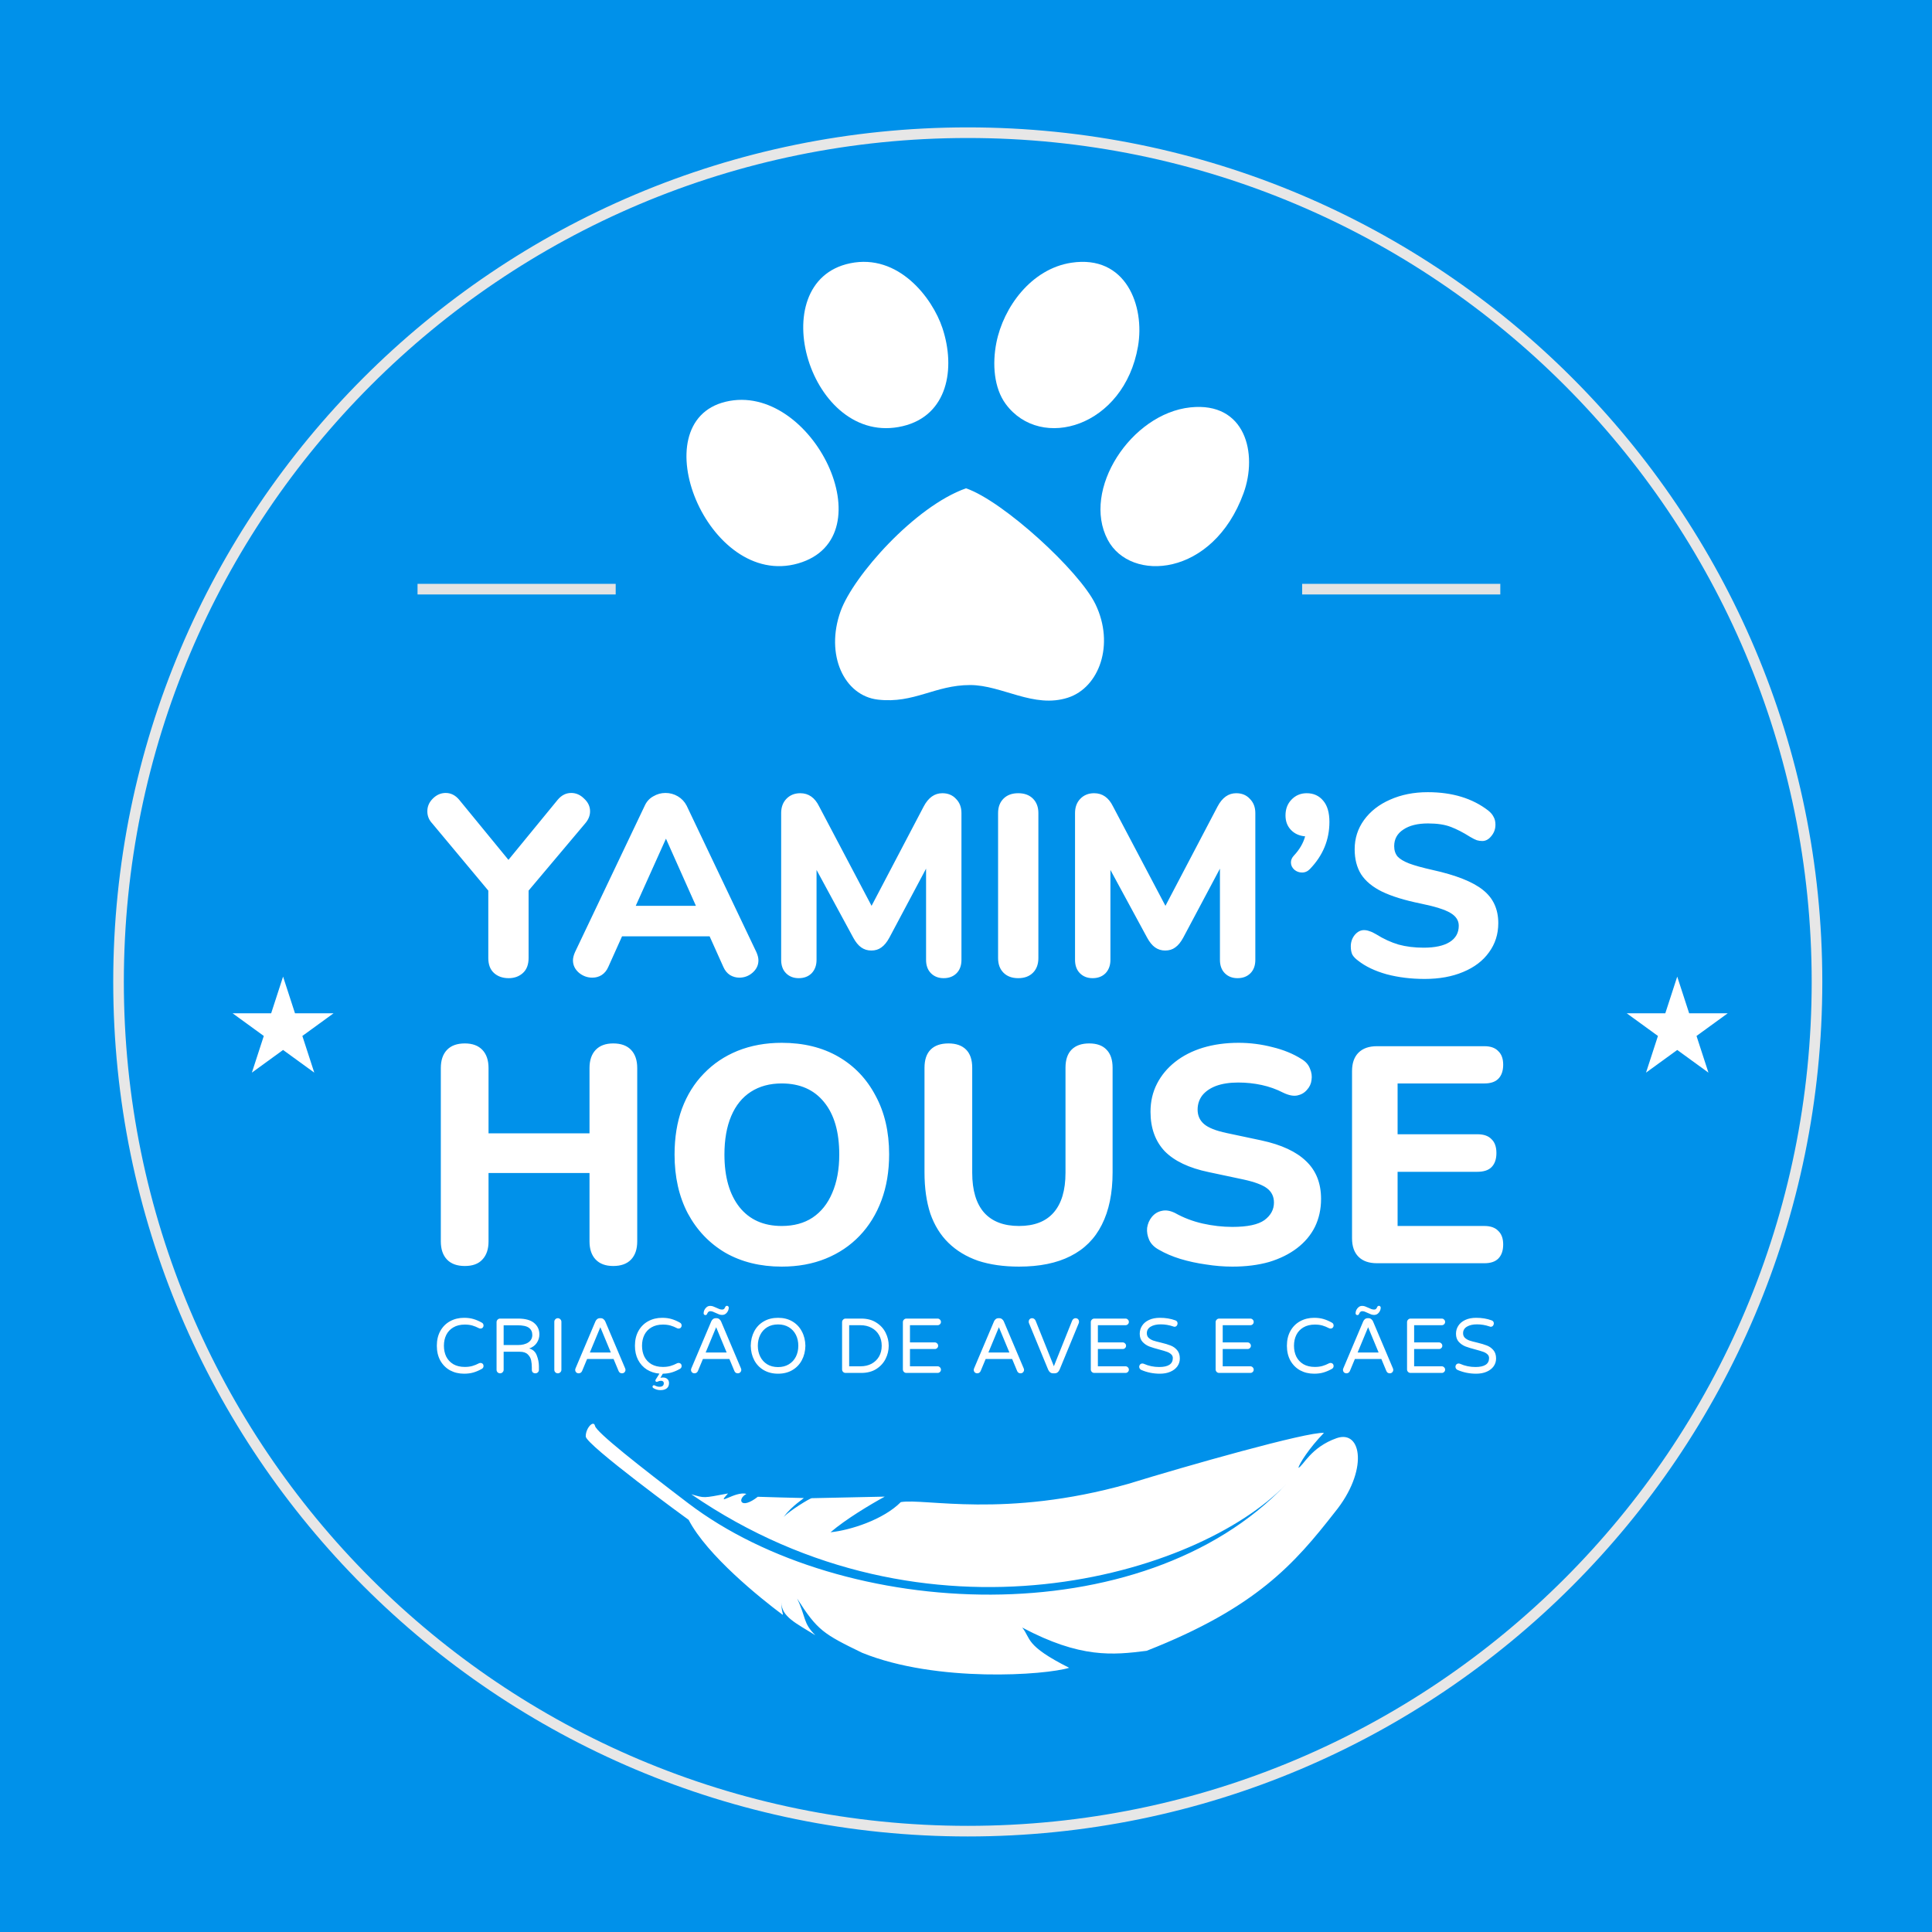 <svg width="546" height="546" viewBox="0 0 546 546" fill="none" xmlns="http://www.w3.org/2000/svg">
<path d="M546 0H0V546H546V0Z" fill="#0091EA"/>
<path d="M273.5 517.5C406.048 517.5 513.5 410.048 513.5 277.5C513.5 144.952 406.048 37.5 273.5 37.5C140.952 37.5 33.5 144.952 33.5 277.5C33.5 410.048 140.952 517.5 273.5 517.5Z" fill="#0091EA" stroke="#E7E7E7" stroke-width="3"/>
<path d="M234.715 433.03C239.046 429.323 245.902 425.22 250.04 422.959L229.382 423.4C228.955 423.392 223.155 426.899 221.469 428.715C223.812 425.476 227.436 423.362 227.108 423.355C223.012 423.269 218.562 423.143 214.165 423C209.316 426.793 208.204 423.702 210.935 422.19C207.8 421.278 202.035 426.058 205.743 422.064C198.512 423.419 199.203 423.389 195.359 422.288C261.949 468.037 338.698 445.239 363.411 419.506C322.853 462.308 238.088 457.996 194.519 424.842C180.746 414.361 168.55 404.763 168.156 402.977C167.762 401.192 165.489 403.62 165.537 405.959C165.586 408.298 194.072 429.181 194.615 429.52C199.826 439.551 214.833 451.621 221.185 456.361C221.416 455.992 220.836 455.598 220.829 452.831C220.839 456.914 224.987 458.737 230.418 462.131C226.875 458.606 227.889 457.244 225.274 451.761C230.999 460.727 232.628 461.745 243.639 467.087C264.723 475.646 295.59 473.386 302.159 471.334C289.519 464.973 291.446 463.099 288.879 459.955C305.321 468.691 314.519 467.741 324.039 466.535C355.058 454.364 365.879 441.884 377.194 427.404C386.78 415.691 384.891 403.944 377.758 406.433C370.411 408.996 368.273 414.359 366.927 414.829C367.187 413.68 369.954 409.252 374.154 404.95C369.571 404.548 334.992 414.369 318.775 419.372C283.954 429.167 261.34 423.35 254.574 424.509C249.673 429.451 240.362 432.454 234.715 433.03Z" fill="white"/>
<path fill-rule="evenodd" clip-rule="evenodd" d="M273.011 138C258.562 143.075 241.141 162.794 237.57 172.707C233.132 185.028 238.557 196.625 248.12 197.722C258.337 198.894 264.203 193.599 274.163 193.599C283.203 193.599 292.121 200.305 301.823 197.161C310.638 194.305 315.082 182.143 309.587 170.762C305.028 161.32 283.5 141.606 273.011 138Z" fill="white"/>
<path fill-rule="evenodd" clip-rule="evenodd" d="M302.744 74.255C291.446 75.984 283.575 86.803 281.584 96.857C280.4 102.833 280.884 109.669 284.247 114.206C294.204 127.644 317.679 120.6 321.606 97.903C323.587 86.457 318.207 71.889 302.744 74.255Z" fill="white"/>
<path fill-rule="evenodd" clip-rule="evenodd" d="M240.246 74.407C215.16 79.612 228.849 126.669 255.136 120.432C267.846 117.416 270.134 104.132 266.335 92.702C263.502 84.178 253.907 71.572 240.246 74.407Z" fill="white"/>
<path fill-rule="evenodd" clip-rule="evenodd" d="M205.112 113.525C180.956 119.289 200.044 166.59 225.567 159.223C250.995 151.884 229.469 107.714 205.112 113.525Z" fill="white"/>
<path fill-rule="evenodd" clip-rule="evenodd" d="M336.403 115.128C319.648 116.901 305.595 138.42 313.048 152.541C319.472 164.712 342.792 163.098 351.429 139.408C355.513 128.207 352.015 113.475 336.403 115.128Z" fill="white"/>
<path d="M157.634 225.995C158.705 224.73 159.97 224.097 161.43 224.097C162.793 224.097 164.01 224.632 165.08 225.703C166.2 226.725 166.759 227.917 166.759 229.28C166.759 230.497 166.297 231.64 165.372 232.711L149.385 251.691V270.744C149.385 272.593 148.85 274.005 147.779 274.978C146.709 275.951 145.37 276.438 143.764 276.438C142.061 276.438 140.674 275.951 139.603 274.978C138.533 274.005 137.997 272.593 137.997 270.744V251.691L122.156 232.711C121.232 231.738 120.769 230.594 120.769 229.28C120.769 227.917 121.28 226.725 122.302 225.703C123.373 224.632 124.59 224.097 125.952 224.097C127.412 224.097 128.678 224.73 129.748 225.995L143.691 243.004L157.634 225.995ZM213.755 269.065C214.145 269.941 214.339 270.72 214.339 271.401C214.339 272.764 213.78 273.932 212.66 274.905C211.59 275.83 210.349 276.292 208.937 276.292C208.013 276.292 207.137 276.049 206.309 275.562C205.482 275.027 204.849 274.248 204.411 273.226L200.542 264.612H175.795L171.926 273.226C171.488 274.248 170.856 275.027 170.028 275.562C169.25 276.049 168.374 276.292 167.4 276.292C165.989 276.292 164.724 275.83 163.604 274.905C162.485 273.932 161.925 272.764 161.925 271.401C161.925 270.72 162.12 269.941 162.509 269.065L182.219 227.674C182.755 226.506 183.558 225.63 184.628 225.046C185.699 224.413 186.843 224.097 188.059 224.097C189.325 224.097 190.493 224.413 191.563 225.046C192.634 225.679 193.461 226.555 194.045 227.674L213.755 269.065ZM179.664 255.998H196.673L188.205 237.018L179.664 255.998ZM266.314 224.17C267.92 224.17 269.209 224.705 270.183 225.776C271.205 226.798 271.716 228.136 271.716 229.791V271.255C271.716 272.861 271.253 274.126 270.329 275.051C269.404 275.976 268.187 276.438 266.679 276.438C265.219 276.438 264.026 275.976 263.102 275.051C262.177 274.126 261.715 272.861 261.715 271.255V245.486L251.349 264.977C250.667 266.242 249.913 267.167 249.086 267.751C248.307 268.335 247.358 268.627 246.239 268.627C245.168 268.627 244.219 268.335 243.392 267.751C242.564 267.167 241.81 266.242 241.129 264.977L230.763 245.851V271.255C230.763 272.812 230.3 274.078 229.376 275.051C228.451 275.976 227.234 276.438 225.726 276.438C224.266 276.438 223.073 275.976 222.149 275.051C221.224 274.126 220.762 272.861 220.762 271.255V229.791C220.762 228.136 221.248 226.798 222.222 225.776C223.244 224.705 224.558 224.17 226.164 224.17C228.5 224.17 230.276 225.411 231.493 227.893L246.312 255.998L261.058 227.893C262.372 225.411 264.124 224.17 266.314 224.17ZM287.761 276.438C286.009 276.438 284.622 275.927 283.6 274.905C282.578 273.883 282.067 272.496 282.067 270.744V229.791C282.067 228.088 282.578 226.725 283.6 225.703C284.622 224.681 286.009 224.17 287.761 224.17C289.513 224.17 290.9 224.681 291.922 225.703C292.944 226.725 293.455 228.088 293.455 229.791V270.744C293.455 272.496 292.944 273.883 291.922 274.905C290.9 275.927 289.513 276.438 287.761 276.438ZM349.365 224.17C350.971 224.17 352.261 224.705 353.234 225.776C354.256 226.798 354.767 228.136 354.767 229.791V271.255C354.767 272.861 354.305 274.126 353.38 275.051C352.456 275.976 351.239 276.438 349.73 276.438C348.27 276.438 347.078 275.976 346.153 275.051C345.229 274.126 344.766 272.861 344.766 271.255V245.486L334.4 264.977C333.719 266.242 332.965 267.167 332.137 267.751C331.359 268.335 330.41 268.627 329.29 268.627C328.22 268.627 327.271 268.335 326.443 267.751C325.616 267.167 324.862 266.242 324.18 264.977L313.814 245.851V271.255C313.814 272.812 313.352 274.078 312.427 275.051C311.503 275.976 310.286 276.438 308.777 276.438C307.317 276.438 306.125 275.976 305.2 275.051C304.276 274.126 303.813 272.861 303.813 271.255V229.791C303.813 228.136 304.3 226.798 305.273 225.776C306.295 224.705 307.609 224.17 309.215 224.17C311.551 224.17 313.328 225.411 314.544 227.893L329.363 255.998L344.109 227.893C345.423 225.411 347.175 224.17 349.365 224.17ZM369.28 224.17C371.226 224.17 372.784 224.876 373.952 226.287C375.12 227.65 375.704 229.645 375.704 232.273C375.704 237.334 373.879 241.763 370.229 245.559C369.596 246.24 368.842 246.581 367.966 246.581C367.138 246.581 366.408 246.313 365.776 245.778C365.143 245.194 364.827 244.513 364.827 243.734C364.827 243.053 365.094 242.42 365.63 241.836C367.236 240.133 368.306 238.308 368.842 236.361C367.187 236.215 365.849 235.607 364.827 234.536C363.805 233.465 363.294 232.103 363.294 230.448C363.294 228.647 363.853 227.163 364.973 225.995C366.141 224.778 367.576 224.17 369.28 224.17ZM402.623 276.657C398.779 276.657 395.202 276.219 391.892 275.343C388.583 274.418 385.882 273.129 383.789 271.474C383.059 270.939 382.524 270.379 382.183 269.795C381.891 269.162 381.745 268.384 381.745 267.459C381.745 266.242 382.11 265.172 382.84 264.247C383.619 263.322 384.495 262.86 385.468 262.86C386.004 262.86 386.515 262.957 387.001 263.152C387.537 263.298 388.169 263.59 388.899 264.028C390.992 265.342 393.109 266.315 395.25 266.948C397.392 267.532 399.752 267.824 402.331 267.824C405.543 267.824 408.001 267.289 409.704 266.218C411.408 265.147 412.259 263.614 412.259 261.619C412.259 260.11 411.456 258.894 409.85 257.969C408.293 257.044 405.495 256.168 401.455 255.341C396.929 254.416 393.304 253.297 390.578 251.983C387.902 250.669 385.931 249.039 384.665 247.092C383.449 245.145 382.84 242.785 382.84 240.011C382.84 236.945 383.716 234.195 385.468 231.762C387.269 229.28 389.727 227.358 392.841 225.995C396.005 224.584 399.557 223.878 403.499 223.878C410.41 223.878 416.104 225.606 420.581 229.061C421.311 229.645 421.822 230.253 422.114 230.886C422.455 231.47 422.625 232.2 422.625 233.076C422.625 234.293 422.236 235.363 421.457 236.288C420.727 237.213 419.876 237.675 418.902 237.675C418.367 237.675 417.856 237.602 417.369 237.456C416.931 237.31 416.299 236.994 415.471 236.507C413.476 235.242 411.627 234.293 409.923 233.66C408.269 233.027 406.152 232.711 403.572 232.711C400.604 232.711 398.268 233.295 396.564 234.463C394.861 235.582 394.009 237.14 394.009 239.135C394.009 240.303 394.326 241.276 394.958 242.055C395.64 242.785 396.735 243.442 398.243 244.026C399.801 244.61 401.991 245.218 404.813 245.851C411.432 247.311 416.177 249.185 419.048 251.472C421.968 253.759 423.428 256.898 423.428 260.889C423.428 264.004 422.552 266.753 420.8 269.138C419.097 271.523 416.664 273.372 413.5 274.686C410.386 276 406.76 276.657 402.623 276.657Z" fill="white"/>
<path d="M131.366 357.783C129.162 357.783 127.48 357.174 126.32 355.956C125.16 354.738 124.58 353.027 124.58 350.823V301.842C124.58 299.638 125.16 297.927 126.32 296.709C127.48 295.491 129.162 294.882 131.366 294.882C133.512 294.882 135.165 295.491 136.325 296.709C137.485 297.927 138.065 299.638 138.065 301.842V320.286H166.601V301.842C166.601 299.638 167.181 297.927 168.341 296.709C169.501 295.491 171.154 294.882 173.3 294.882C175.504 294.882 177.186 295.491 178.346 296.709C179.506 297.927 180.086 299.638 180.086 301.842V350.823C180.086 353.027 179.506 354.738 178.346 355.956C177.186 357.174 175.504 357.783 173.3 357.783C171.154 357.783 169.501 357.174 168.341 355.956C167.181 354.738 166.601 353.027 166.601 350.823V331.509H138.065V350.823C138.065 353.027 137.485 354.738 136.325 355.956C135.223 357.174 133.57 357.783 131.366 357.783ZM220.913 357.957C214.881 357.957 209.574 356.652 204.992 354.042C200.468 351.374 196.93 347.662 194.378 342.906C191.884 338.15 190.637 332.611 190.637 326.289C190.637 321.475 191.333 317.154 192.725 313.326C194.175 309.44 196.234 306.134 198.902 303.408C201.57 300.624 204.76 298.478 208.472 296.97C212.242 295.462 216.389 294.708 220.913 294.708C227.061 294.708 232.397 296.013 236.921 298.623C241.445 301.233 244.954 304.916 247.448 309.672C250 314.37 251.276 319.88 251.276 326.202C251.276 331.016 250.551 335.366 249.101 339.252C247.651 343.138 245.592 346.473 242.924 349.257C240.256 352.041 237.066 354.187 233.354 355.695C229.642 357.203 225.495 357.957 220.913 357.957ZM220.913 346.473C224.335 346.473 227.235 345.69 229.613 344.124C232.049 342.5 233.905 340.18 235.181 337.164C236.515 334.09 237.182 330.465 237.182 326.289C237.182 319.909 235.761 314.979 232.919 311.499C230.077 307.961 226.075 306.192 220.913 306.192C217.549 306.192 214.649 306.975 212.213 308.541C209.777 310.107 207.921 312.398 206.645 315.414C205.369 318.43 204.731 322.055 204.731 326.289C204.731 332.611 206.152 337.57 208.994 341.166C211.836 344.704 215.809 346.473 220.913 346.473ZM287.981 357.957C283.631 357.957 279.774 357.406 276.41 356.304C273.104 355.144 270.32 353.462 268.058 351.258C265.796 349.054 264.085 346.299 262.925 342.993C261.823 339.629 261.272 335.743 261.272 331.335V301.755C261.272 299.493 261.852 297.782 263.012 296.622C264.172 295.462 265.854 294.882 268.058 294.882C270.204 294.882 271.857 295.462 273.017 296.622C274.177 297.782 274.757 299.493 274.757 301.755V331.422C274.757 336.41 275.888 340.18 278.15 342.732C280.412 345.226 283.689 346.473 287.981 346.473C292.273 346.473 295.521 345.226 297.725 342.732C299.987 340.18 301.118 336.41 301.118 331.422V301.755C301.118 299.493 301.698 297.782 302.858 296.622C304.018 295.462 305.671 294.882 307.817 294.882C309.963 294.882 311.587 295.462 312.689 296.622C313.849 297.782 314.429 299.493 314.429 301.755V331.335C314.429 337.193 313.414 342.123 311.384 346.125C309.412 350.069 306.454 353.027 302.51 354.999C298.624 356.971 293.781 357.957 287.981 357.957ZM348.286 357.957C345.85 357.957 343.356 357.754 340.804 357.348C338.31 357 335.903 356.478 333.583 355.782C331.321 355.086 329.291 354.216 327.493 353.172C326.217 352.476 325.318 351.577 324.796 350.475C324.274 349.315 324.071 348.155 324.187 346.995C324.361 345.835 324.796 344.82 325.492 343.95C326.246 343.022 327.174 342.442 328.276 342.21C329.436 341.92 330.712 342.123 332.104 342.819C334.482 344.153 337.063 345.139 339.847 345.777C342.689 346.415 345.502 346.734 348.286 346.734C352.52 346.734 355.536 346.096 357.334 344.82C359.132 343.486 360.031 341.833 360.031 339.861C360.031 338.179 359.393 336.845 358.117 335.859C356.841 334.873 354.608 334.032 351.418 333.336L341.587 331.248C336.019 330.088 331.872 328.116 329.146 325.332C326.478 322.49 325.144 318.778 325.144 314.196C325.144 311.296 325.753 308.657 326.971 306.279C328.189 303.901 329.9 301.842 332.104 300.102C334.308 298.362 336.918 297.028 339.934 296.1C343.008 295.172 346.372 294.708 350.026 294.708C353.274 294.708 356.464 295.114 359.596 295.926C362.728 296.68 365.483 297.811 367.861 299.319C369.021 300.015 369.804 300.914 370.21 302.016C370.674 303.06 370.819 304.133 370.645 305.235C370.529 306.279 370.094 307.207 369.34 308.019C368.644 308.831 367.745 309.353 366.643 309.585C365.541 309.817 364.207 309.556 362.641 308.802C360.727 307.816 358.697 307.091 356.551 306.627C354.405 306.163 352.201 305.931 349.939 305.931C347.503 305.931 345.415 306.25 343.675 306.888C341.993 307.526 340.688 308.425 339.76 309.585C338.89 310.745 338.455 312.079 338.455 313.587C338.455 315.269 339.064 316.632 340.282 317.676C341.5 318.72 343.617 319.561 346.633 320.199L356.464 322.287C362.148 323.505 366.382 325.477 369.166 328.203C371.95 330.871 373.342 334.409 373.342 338.817C373.342 341.717 372.762 344.356 371.602 346.734C370.442 349.054 368.76 351.055 366.556 352.737C364.352 354.419 361.713 355.724 358.639 356.652C355.565 357.522 352.114 357.957 348.286 357.957ZM389.144 357C386.882 357 385.142 356.391 383.924 355.173C382.706 353.955 382.097 352.215 382.097 349.953V302.712C382.097 300.45 382.706 298.71 383.924 297.492C385.142 296.274 386.882 295.665 389.144 295.665H419.507C421.247 295.665 422.552 296.129 423.422 297.057C424.35 297.927 424.814 299.203 424.814 300.885C424.814 302.625 424.35 303.959 423.422 304.887C422.552 305.757 421.247 306.192 419.507 306.192H394.973V320.547H417.506C419.304 320.547 420.638 321.011 421.508 321.939C422.436 322.809 422.9 324.114 422.9 325.854C422.9 327.594 422.436 328.928 421.508 329.856C420.638 330.726 419.304 331.161 417.506 331.161H394.973V346.473H419.507C421.247 346.473 422.552 346.937 423.422 347.865C424.35 348.735 424.814 350.011 424.814 351.693C424.814 353.433 424.35 354.767 423.422 355.695C422.552 356.565 421.247 357 419.507 357H389.144Z" fill="white"/>
<path d="M131.152 388.22C129.685 388.22 128.365 387.905 127.192 387.274C126.033 386.629 125.117 385.712 124.442 384.524C123.782 383.321 123.452 381.921 123.452 380.322C123.452 378.723 123.782 377.33 124.442 376.142C125.117 374.939 126.033 374.023 127.192 373.392C128.365 372.747 129.685 372.424 131.152 372.424C132.149 372.424 133.037 372.541 133.814 372.776C134.606 373.011 135.391 373.348 136.168 373.788C136.491 373.964 136.652 374.243 136.652 374.624C136.652 374.844 136.571 375.042 136.41 375.218C136.249 375.379 136.036 375.46 135.772 375.46C135.625 375.46 135.493 375.431 135.376 375.372C134.731 375.035 134.1 374.778 133.484 374.602C132.868 374.426 132.157 374.338 131.35 374.338C130.089 374.338 129.011 374.602 128.116 375.13C127.236 375.643 126.569 376.355 126.114 377.264C125.674 378.159 125.454 379.178 125.454 380.322C125.454 381.466 125.674 382.493 126.114 383.402C126.569 384.297 127.236 385.008 128.116 385.536C129.011 386.049 130.089 386.306 131.35 386.306C132.157 386.306 132.868 386.218 133.484 386.042C134.1 385.866 134.731 385.609 135.376 385.272C135.493 385.213 135.625 385.184 135.772 385.184C136.036 385.184 136.249 385.265 136.41 385.426C136.571 385.587 136.652 385.785 136.652 386.02C136.652 386.401 136.491 386.68 136.168 386.856C135.391 387.296 134.606 387.633 133.814 387.868C133.037 388.103 132.149 388.22 131.152 388.22ZM141.323 388.11C141.044 388.11 140.81 388.015 140.619 387.824C140.428 387.633 140.333 387.399 140.333 387.12V373.656C140.333 373.377 140.428 373.143 140.619 372.952C140.81 372.747 141.044 372.644 141.323 372.644H146.449C148.444 372.644 149.94 373.055 150.937 373.876C151.934 374.697 152.433 375.775 152.433 377.11C152.433 377.99 152.184 378.797 151.685 379.53C151.201 380.249 150.49 380.769 149.551 381.092C150.607 381.371 151.326 382.031 151.707 383.072C152.103 384.099 152.301 385.111 152.301 386.108V387.12C152.301 387.399 152.206 387.633 152.015 387.824C151.824 388.015 151.59 388.11 151.311 388.11C151.003 388.11 150.754 388.022 150.563 387.846C150.387 387.655 150.299 387.413 150.299 387.12V386.46C150.299 385.727 150.233 385.052 150.101 384.436C149.969 383.805 149.654 383.248 149.155 382.764C148.656 382.265 147.901 382.016 146.889 382.016H142.335V387.12C142.335 387.399 142.232 387.633 142.027 387.824C141.836 388.015 141.602 388.11 141.323 388.11ZM146.317 380.124C147.578 380.124 148.576 379.875 149.309 379.376C150.057 378.877 150.431 378.173 150.431 377.264C150.431 376.384 150.108 375.709 149.463 375.24C148.832 374.771 147.747 374.536 146.207 374.536H142.335V380.124H146.317ZM157.645 388.11C157.366 388.11 157.132 388.015 156.941 387.824C156.75 387.633 156.655 387.399 156.655 387.12V373.546C156.655 373.267 156.75 373.033 156.941 372.842C157.132 372.637 157.366 372.534 157.645 372.534C157.924 372.534 158.158 372.637 158.349 372.842C158.554 373.033 158.657 373.267 158.657 373.546V387.12C158.657 387.399 158.554 387.633 158.349 387.824C158.158 388.015 157.924 388.11 157.645 388.11ZM163.545 388.11C163.251 388.11 163.009 388.015 162.819 387.824C162.643 387.633 162.555 387.399 162.555 387.12C162.555 387.003 162.591 386.856 162.665 386.68L168.275 373.436C168.392 373.172 168.553 372.959 168.759 372.798C168.979 372.622 169.243 372.534 169.551 372.534H169.771C170.079 372.534 170.335 372.622 170.541 372.798C170.761 372.959 170.929 373.172 171.047 373.436L176.657 386.68C176.73 386.856 176.767 387.003 176.767 387.12C176.767 387.399 176.671 387.633 176.481 387.824C176.305 388.015 176.07 388.11 175.777 388.11C175.571 388.11 175.381 388.059 175.205 387.956C175.043 387.839 174.919 387.685 174.831 387.494L173.401 384.062H165.921L164.491 387.494C164.403 387.685 164.271 387.839 164.095 387.956C163.933 388.059 163.75 388.11 163.545 388.11ZM166.691 382.236H172.631L169.661 375.086L166.691 382.236ZM191.758 385.184C192.022 385.184 192.234 385.265 192.396 385.426C192.557 385.587 192.638 385.785 192.638 386.02C192.638 386.401 192.476 386.68 192.154 386.856C191.406 387.281 190.65 387.611 189.888 387.846C189.125 388.081 188.267 388.205 187.314 388.22L186.632 389.386C186.866 389.327 187.116 389.298 187.38 389.298C187.878 389.298 188.282 389.437 188.59 389.716C188.912 390.009 189.074 390.383 189.074 390.838C189.074 391.513 188.861 392.019 188.436 392.356C188.025 392.693 187.424 392.862 186.632 392.862C185.928 392.862 185.268 392.671 184.652 392.29C184.593 392.246 184.534 392.187 184.476 392.114C184.432 392.055 184.41 391.989 184.41 391.916C184.41 391.799 184.446 391.696 184.52 391.608C184.593 391.52 184.696 391.476 184.828 391.476C184.886 391.476 184.96 391.498 185.048 391.542C185.502 391.791 185.935 391.916 186.346 391.916C187.182 391.916 187.6 391.579 187.6 390.904C187.6 390.684 187.526 390.515 187.38 390.398C187.233 390.281 187.042 390.222 186.808 390.222C186.485 390.222 186.162 390.303 185.84 390.464C185.752 390.508 185.678 390.53 185.62 390.53C185.517 390.53 185.422 390.493 185.334 390.42C185.26 390.361 185.224 390.281 185.224 390.178C185.224 390.061 185.253 389.958 185.312 389.87L186.368 388.198C185.033 388.081 183.838 387.692 182.782 387.032C181.74 386.357 180.919 385.448 180.318 384.304C179.731 383.16 179.438 381.833 179.438 380.322C179.438 378.723 179.768 377.33 180.428 376.142C181.102 374.939 182.019 374.023 183.178 373.392C184.351 372.747 185.671 372.424 187.138 372.424C188.135 372.424 189.022 372.541 189.8 372.776C190.592 373.011 191.376 373.348 192.154 373.788C192.476 373.964 192.638 374.243 192.638 374.624C192.638 374.844 192.557 375.042 192.396 375.218C192.234 375.379 192.022 375.46 191.758 375.46C191.611 375.46 191.479 375.431 191.362 375.372C190.716 375.035 190.086 374.778 189.47 374.602C188.854 374.426 188.142 374.338 187.336 374.338C186.074 374.338 184.996 374.602 184.102 375.13C183.222 375.643 182.554 376.355 182.1 377.264C181.66 378.159 181.44 379.178 181.44 380.322C181.44 381.466 181.66 382.493 182.1 383.402C182.554 384.297 183.222 385.008 184.102 385.536C184.996 386.049 186.074 386.306 187.336 386.306C188.142 386.306 188.854 386.218 189.47 386.042C190.086 385.866 190.716 385.609 191.362 385.272C191.479 385.213 191.611 385.184 191.758 385.184ZM196.275 388.11C195.981 388.11 195.739 388.015 195.549 387.824C195.373 387.633 195.285 387.399 195.285 387.12C195.285 387.003 195.321 386.856 195.395 386.68L201.005 373.436C201.122 373.172 201.283 372.959 201.489 372.798C201.709 372.622 201.973 372.534 202.281 372.534H202.501C202.809 372.534 203.065 372.622 203.271 372.798C203.491 372.959 203.659 373.172 203.777 373.436L209.387 386.68C209.46 386.856 209.497 387.003 209.497 387.12C209.497 387.399 209.401 387.633 209.211 387.824C209.035 388.015 208.8 388.11 208.507 388.11C208.301 388.11 208.111 388.059 207.935 387.956C207.773 387.839 207.649 387.685 207.561 387.494L206.131 384.062H198.651L197.221 387.494C197.133 387.685 197.001 387.839 196.825 387.956C196.663 388.059 196.48 388.11 196.275 388.11ZM199.421 382.236H205.361L202.391 375.086L199.421 382.236ZM199.355 371.654C199.223 371.654 199.105 371.61 199.003 371.522C198.9 371.419 198.849 371.295 198.849 371.148C198.849 370.84 198.922 370.525 199.069 370.202C199.23 369.879 199.45 369.608 199.729 369.388C200.007 369.168 200.33 369.058 200.697 369.058C200.99 369.058 201.261 369.102 201.511 369.19C201.775 369.278 202.09 369.41 202.457 369.586C202.794 369.747 203.08 369.872 203.315 369.96C203.564 370.048 203.821 370.092 204.085 370.092C204.305 370.092 204.473 370.041 204.591 369.938C204.723 369.835 204.825 369.689 204.899 369.498C205.016 369.19 205.199 369.036 205.449 369.036C205.595 369.036 205.713 369.087 205.801 369.19C205.889 369.278 205.94 369.388 205.955 369.52C205.955 370.033 205.779 370.51 205.427 370.95C205.075 371.39 204.635 371.61 204.107 371.61C203.813 371.61 203.535 371.566 203.271 371.478C203.007 371.375 202.684 371.236 202.303 371.06C201.965 370.899 201.679 370.774 201.445 370.686C201.21 370.598 200.968 370.554 200.719 370.554C200.337 370.554 200.051 370.789 199.861 371.258C199.773 371.522 199.604 371.654 199.355 371.654ZM219.89 388.22C218.35 388.22 217.001 387.883 215.842 387.208C214.683 386.533 213.789 385.602 213.158 384.414C212.527 383.226 212.197 381.862 212.168 380.322C212.197 378.782 212.527 377.418 213.158 376.23C213.789 375.042 214.683 374.111 215.842 373.436C217.001 372.761 218.35 372.424 219.89 372.424C221.43 372.424 222.772 372.761 223.916 373.436C225.075 374.111 225.969 375.049 226.6 376.252C227.245 377.44 227.583 378.797 227.612 380.322C227.583 381.847 227.245 383.211 226.6 384.414C225.969 385.602 225.075 386.533 223.916 387.208C222.772 387.883 221.43 388.22 219.89 388.22ZM219.89 386.35C221.063 386.35 222.083 386.086 222.948 385.558C223.813 385.03 224.473 384.311 224.928 383.402C225.383 382.493 225.61 381.466 225.61 380.322C225.61 379.178 225.383 378.151 224.928 377.242C224.473 376.333 223.813 375.614 222.948 375.086C222.083 374.558 221.063 374.294 219.89 374.294C218.702 374.294 217.675 374.558 216.81 375.086C215.959 375.614 215.307 376.333 214.852 377.242C214.397 378.151 214.17 379.178 214.17 380.322C214.17 381.466 214.397 382.493 214.852 383.402C215.307 384.311 215.959 385.03 216.81 385.558C217.675 386.086 218.702 386.35 219.89 386.35ZM238.97 388C238.692 388 238.457 387.905 238.266 387.714C238.076 387.523 237.98 387.289 237.98 387.01V373.656C237.98 373.377 238.076 373.143 238.266 372.952C238.457 372.747 238.692 372.644 238.97 372.644H243.392C245.064 372.644 246.48 373.018 247.638 373.766C248.812 374.499 249.692 375.453 250.278 376.626C250.865 377.799 251.158 379.031 251.158 380.322C251.158 381.613 250.865 382.845 250.278 384.018C249.692 385.191 248.812 386.152 247.638 386.9C246.48 387.633 245.064 388 243.392 388H238.97ZM243.15 386.13C244.353 386.13 245.409 385.888 246.318 385.404C247.228 384.905 247.932 384.223 248.43 383.358C248.929 382.478 249.178 381.466 249.178 380.322C249.178 379.178 248.929 378.173 248.43 377.308C247.932 376.428 247.228 375.746 246.318 375.262C245.409 374.763 244.353 374.514 243.15 374.514H239.982V386.13H243.15ZM256.152 388C255.873 388 255.638 387.905 255.448 387.714C255.257 387.523 255.162 387.289 255.162 387.01V373.656C255.162 373.377 255.257 373.143 255.448 372.952C255.638 372.747 255.873 372.644 256.152 372.644H264.974C265.238 372.644 265.458 372.739 265.634 372.93C265.824 373.106 265.92 373.326 265.92 373.59C265.92 373.854 265.824 374.074 265.634 374.25C265.458 374.426 265.238 374.514 264.974 374.514H257.164V379.376H264.182C264.446 379.376 264.666 379.471 264.842 379.662C265.032 379.838 265.128 380.058 265.128 380.322C265.128 380.586 265.032 380.806 264.842 380.982C264.666 381.158 264.446 381.246 264.182 381.246H257.164V386.13H264.974C265.238 386.13 265.458 386.225 265.634 386.416C265.824 386.592 265.92 386.812 265.92 387.076C265.92 387.34 265.824 387.56 265.634 387.736C265.458 387.912 265.238 388 264.974 388H256.152ZM276.182 388.11C275.889 388.11 275.647 388.015 275.456 387.824C275.28 387.633 275.192 387.399 275.192 387.12C275.192 387.003 275.229 386.856 275.302 386.68L280.912 373.436C281.029 373.172 281.191 372.959 281.396 372.798C281.616 372.622 281.88 372.534 282.188 372.534H282.408C282.716 372.534 282.973 372.622 283.178 372.798C283.398 372.959 283.567 373.172 283.684 373.436L289.294 386.68C289.367 386.856 289.404 387.003 289.404 387.12C289.404 387.399 289.309 387.633 289.118 387.824C288.942 388.015 288.707 388.11 288.414 388.11C288.209 388.11 288.018 388.059 287.842 387.956C287.681 387.839 287.556 387.685 287.468 387.494L286.038 384.062H278.558L277.128 387.494C277.04 387.685 276.908 387.839 276.732 387.956C276.571 388.059 276.387 388.11 276.182 388.11ZM279.328 382.236H285.268L282.298 375.086L279.328 382.236ZM297.591 388.11C296.99 388.11 296.535 387.773 296.227 387.098L290.793 373.92C290.749 373.803 290.727 373.678 290.727 373.546C290.727 373.238 290.815 372.996 290.991 372.82C291.167 372.629 291.409 372.534 291.717 372.534C291.923 372.534 292.106 372.6 292.267 372.732C292.443 372.849 292.575 373.011 292.663 373.216L297.833 386.108L303.003 373.216C303.091 373.011 303.216 372.849 303.377 372.732C303.553 372.6 303.744 372.534 303.949 372.534C304.257 372.534 304.499 372.629 304.675 372.82C304.851 372.996 304.939 373.238 304.939 373.546C304.939 373.678 304.917 373.803 304.873 373.92L299.439 387.098C299.131 387.773 298.677 388.11 298.075 388.11H297.591ZM309.259 388C308.98 388 308.745 387.905 308.555 387.714C308.364 387.523 308.269 387.289 308.269 387.01V373.656C308.269 373.377 308.364 373.143 308.555 372.952C308.745 372.747 308.98 372.644 309.259 372.644H318.081C318.345 372.644 318.565 372.739 318.741 372.93C318.931 373.106 319.027 373.326 319.027 373.59C319.027 373.854 318.931 374.074 318.741 374.25C318.565 374.426 318.345 374.514 318.081 374.514H310.271V379.376H317.289C317.553 379.376 317.773 379.471 317.949 379.662C318.139 379.838 318.235 380.058 318.235 380.322C318.235 380.586 318.139 380.806 317.949 380.982C317.773 381.158 317.553 381.246 317.289 381.246H310.271V386.13H318.081C318.345 386.13 318.565 386.225 318.741 386.416C318.931 386.592 319.027 386.812 319.027 387.076C319.027 387.34 318.931 387.56 318.741 387.736C318.565 387.912 318.345 388 318.081 388H309.259ZM327.798 388.22C325.935 388.22 324.19 387.868 322.562 387.164C322.386 387.091 322.239 386.973 322.122 386.812C322.005 386.636 321.946 386.453 321.946 386.262C321.946 386.013 322.027 385.8 322.188 385.624C322.364 385.433 322.584 385.338 322.848 385.338C322.995 385.338 323.134 385.367 323.266 385.426C324.615 386.027 326.06 386.328 327.6 386.328C330.167 386.328 331.45 385.485 331.45 383.798C331.45 383.358 331.281 382.991 330.944 382.698C330.621 382.405 330.218 382.177 329.734 382.016C329.25 381.84 328.561 381.635 327.666 381.4C326.478 381.092 325.517 380.799 324.784 380.52C324.051 380.227 323.42 379.794 322.892 379.222C322.364 378.65 322.1 377.887 322.1 376.934C322.1 376.098 322.32 375.343 322.76 374.668C323.2 373.979 323.845 373.436 324.696 373.04C325.561 372.629 326.595 372.424 327.798 372.424C329.411 372.424 330.871 372.666 332.176 373.15C332.587 373.297 332.792 373.59 332.792 374.03C332.792 374.265 332.711 374.477 332.55 374.668C332.389 374.859 332.176 374.954 331.912 374.954C331.824 374.954 331.707 374.925 331.56 374.866C330.416 374.47 329.235 374.272 328.018 374.272C326.859 374.272 325.913 374.492 325.18 374.932C324.461 375.372 324.102 375.988 324.102 376.78C324.102 377.308 324.271 377.741 324.608 378.078C324.96 378.401 325.393 378.657 325.906 378.848C326.434 379.024 327.145 379.215 328.04 379.42C329.199 379.699 330.13 379.977 330.834 380.256C331.553 380.535 332.161 380.967 332.66 381.554C333.173 382.141 333.43 382.933 333.43 383.93C333.43 384.751 333.195 385.492 332.726 386.152C332.257 386.797 331.597 387.303 330.746 387.67C329.895 388.037 328.913 388.22 327.798 388.22ZM344.539 388C344.261 388 344.026 387.905 343.835 387.714C343.645 387.523 343.549 387.289 343.549 387.01V373.656C343.549 373.377 343.645 373.143 343.835 372.952C344.026 372.747 344.261 372.644 344.539 372.644H353.361C353.625 372.644 353.845 372.739 354.021 372.93C354.212 373.106 354.307 373.326 354.307 373.59C354.307 373.854 354.212 374.074 354.021 374.25C353.845 374.426 353.625 374.514 353.361 374.514H345.551V379.376H352.569C352.833 379.376 353.053 379.471 353.229 379.662C353.42 379.838 353.515 380.058 353.515 380.322C353.515 380.586 353.42 380.806 353.229 380.982C353.053 381.158 352.833 381.246 352.569 381.246H345.551V386.13H353.361C353.625 386.13 353.845 386.225 354.021 386.416C354.212 386.592 354.307 386.812 354.307 387.076C354.307 387.34 354.212 387.56 354.021 387.736C353.845 387.912 353.625 388 353.361 388H344.539ZM371.39 388.22C369.923 388.22 368.603 387.905 367.43 387.274C366.271 386.629 365.354 385.712 364.68 384.524C364.02 383.321 363.69 381.921 363.69 380.322C363.69 378.723 364.02 377.33 364.68 376.142C365.354 374.939 366.271 374.023 367.43 373.392C368.603 372.747 369.923 372.424 371.39 372.424C372.387 372.424 373.274 372.541 374.052 372.776C374.844 373.011 375.628 373.348 376.406 373.788C376.728 373.964 376.89 374.243 376.89 374.624C376.89 374.844 376.809 375.042 376.648 375.218C376.486 375.379 376.274 375.46 376.01 375.46C375.863 375.46 375.731 375.431 375.614 375.372C374.968 375.035 374.338 374.778 373.722 374.602C373.106 374.426 372.394 374.338 371.588 374.338C370.326 374.338 369.248 374.602 368.354 375.13C367.474 375.643 366.806 376.355 366.352 377.264C365.912 378.159 365.692 379.178 365.692 380.322C365.692 381.466 365.912 382.493 366.352 383.402C366.806 384.297 367.474 385.008 368.354 385.536C369.248 386.049 370.326 386.306 371.588 386.306C372.394 386.306 373.106 386.218 373.722 386.042C374.338 385.866 374.968 385.609 375.614 385.272C375.731 385.213 375.863 385.184 376.01 385.184C376.274 385.184 376.486 385.265 376.648 385.426C376.809 385.587 376.89 385.785 376.89 386.02C376.89 386.401 376.728 386.68 376.406 386.856C375.628 387.296 374.844 387.633 374.052 387.868C373.274 388.103 372.387 388.22 371.39 388.22ZM380.526 388.11C380.233 388.11 379.991 388.015 379.8 387.824C379.624 387.633 379.536 387.399 379.536 387.12C379.536 387.003 379.573 386.856 379.646 386.68L385.256 373.436C385.374 373.172 385.535 372.959 385.74 372.798C385.96 372.622 386.224 372.534 386.532 372.534H386.752C387.06 372.534 387.317 372.622 387.522 372.798C387.742 372.959 387.911 373.172 388.028 373.436L393.638 386.68C393.712 386.856 393.748 387.003 393.748 387.12C393.748 387.399 393.653 387.633 393.462 387.824C393.286 388.015 393.052 388.11 392.758 388.11C392.553 388.11 392.362 388.059 392.186 387.956C392.025 387.839 391.9 387.685 391.812 387.494L390.382 384.062H382.902L381.472 387.494C381.384 387.685 381.252 387.839 381.076 387.956C380.915 388.059 380.732 388.11 380.526 388.11ZM383.672 382.236H389.612L386.642 375.086L383.672 382.236ZM383.606 371.654C383.474 371.654 383.357 371.61 383.254 371.522C383.152 371.419 383.1 371.295 383.1 371.148C383.1 370.84 383.174 370.525 383.32 370.202C383.482 369.879 383.702 369.608 383.98 369.388C384.259 369.168 384.582 369.058 384.948 369.058C385.242 369.058 385.513 369.102 385.762 369.19C386.026 369.278 386.342 369.41 386.708 369.586C387.046 369.747 387.332 369.872 387.566 369.96C387.816 370.048 388.072 370.092 388.336 370.092C388.556 370.092 388.725 370.041 388.842 369.938C388.974 369.835 389.077 369.689 389.15 369.498C389.268 369.19 389.451 369.036 389.7 369.036C389.847 369.036 389.964 369.087 390.052 369.19C390.14 369.278 390.192 369.388 390.206 369.52C390.206 370.033 390.03 370.51 389.678 370.95C389.326 371.39 388.886 371.61 388.358 371.61C388.065 371.61 387.786 371.566 387.522 371.478C387.258 371.375 386.936 371.236 386.554 371.06C386.217 370.899 385.931 370.774 385.696 370.686C385.462 370.598 385.22 370.554 384.97 370.554C384.589 370.554 384.303 370.789 384.112 371.258C384.024 371.522 383.856 371.654 383.606 371.654ZM398.634 388C398.356 388 398.121 387.905 397.93 387.714C397.74 387.523 397.644 387.289 397.644 387.01V373.656C397.644 373.377 397.74 373.143 397.93 372.952C398.121 372.747 398.356 372.644 398.634 372.644H407.456C407.72 372.644 407.94 372.739 408.116 372.93C408.307 373.106 408.402 373.326 408.402 373.59C408.402 373.854 408.307 374.074 408.116 374.25C407.94 374.426 407.72 374.514 407.456 374.514H399.646V379.376H406.664C406.928 379.376 407.148 379.471 407.324 379.662C407.515 379.838 407.61 380.058 407.61 380.322C407.61 380.586 407.515 380.806 407.324 380.982C407.148 381.158 406.928 381.246 406.664 381.246H399.646V386.13H407.456C407.72 386.13 407.94 386.225 408.116 386.416C408.307 386.592 408.402 386.812 408.402 387.076C408.402 387.34 408.307 387.56 408.116 387.736C407.94 387.912 407.72 388 407.456 388H398.634ZM417.174 388.22C415.311 388.22 413.566 387.868 411.938 387.164C411.762 387.091 411.615 386.973 411.498 386.812C411.38 386.636 411.322 386.453 411.322 386.262C411.322 386.013 411.402 385.8 411.564 385.624C411.74 385.433 411.96 385.338 412.224 385.338C412.37 385.338 412.51 385.367 412.642 385.426C413.991 386.027 415.436 386.328 416.976 386.328C419.542 386.328 420.826 385.485 420.826 383.798C420.826 383.358 420.657 382.991 420.32 382.698C419.997 382.405 419.594 382.177 419.11 382.016C418.626 381.84 417.936 381.635 417.042 381.4C415.854 381.092 414.893 380.799 414.16 380.52C413.426 380.227 412.796 379.794 412.268 379.222C411.74 378.65 411.476 377.887 411.476 376.934C411.476 376.098 411.696 375.343 412.136 374.668C412.576 373.979 413.221 373.436 414.072 373.04C414.937 372.629 415.971 372.424 417.174 372.424C418.787 372.424 420.246 372.666 421.552 373.15C421.962 373.297 422.168 373.59 422.168 374.03C422.168 374.265 422.087 374.477 421.926 374.668C421.764 374.859 421.552 374.954 421.288 374.954C421.2 374.954 421.082 374.925 420.936 374.866C419.792 374.47 418.611 374.272 417.394 374.272C416.235 374.272 415.289 374.492 414.556 374.932C413.837 375.372 413.478 375.988 413.478 376.78C413.478 377.308 413.646 377.741 413.984 378.078C414.336 378.401 414.768 378.657 415.282 378.848C415.81 379.024 416.521 379.215 417.416 379.42C418.574 379.699 419.506 379.977 420.21 380.256C420.928 380.535 421.537 380.967 422.036 381.554C422.549 382.141 422.806 382.933 422.806 383.93C422.806 384.751 422.571 385.492 422.102 386.152C421.632 386.797 420.972 387.303 420.122 387.67C419.271 388.037 418.288 388.22 417.174 388.22Z" fill="white"/>
<path d="M80 276L83.368 286.365H94.266L85.449 292.771L88.817 303.135L80 296.729L71.183 303.135L74.551 292.771L65.734 286.365H76.632L80 276Z" fill="white"/>
<path d="M474 276L477.37 286.365H488.27L479.45 292.771L482.82 303.135L474 296.729L465.18 303.135L468.55 292.771L459.73 286.365H470.63L474 276Z" fill="white"/>
<path d="M118 166.5H174" stroke="#E3E3E3" stroke-width="3"/>
<path d="M368 166.5H424" stroke="#E3E3E3" stroke-width="3"/>
</svg>
